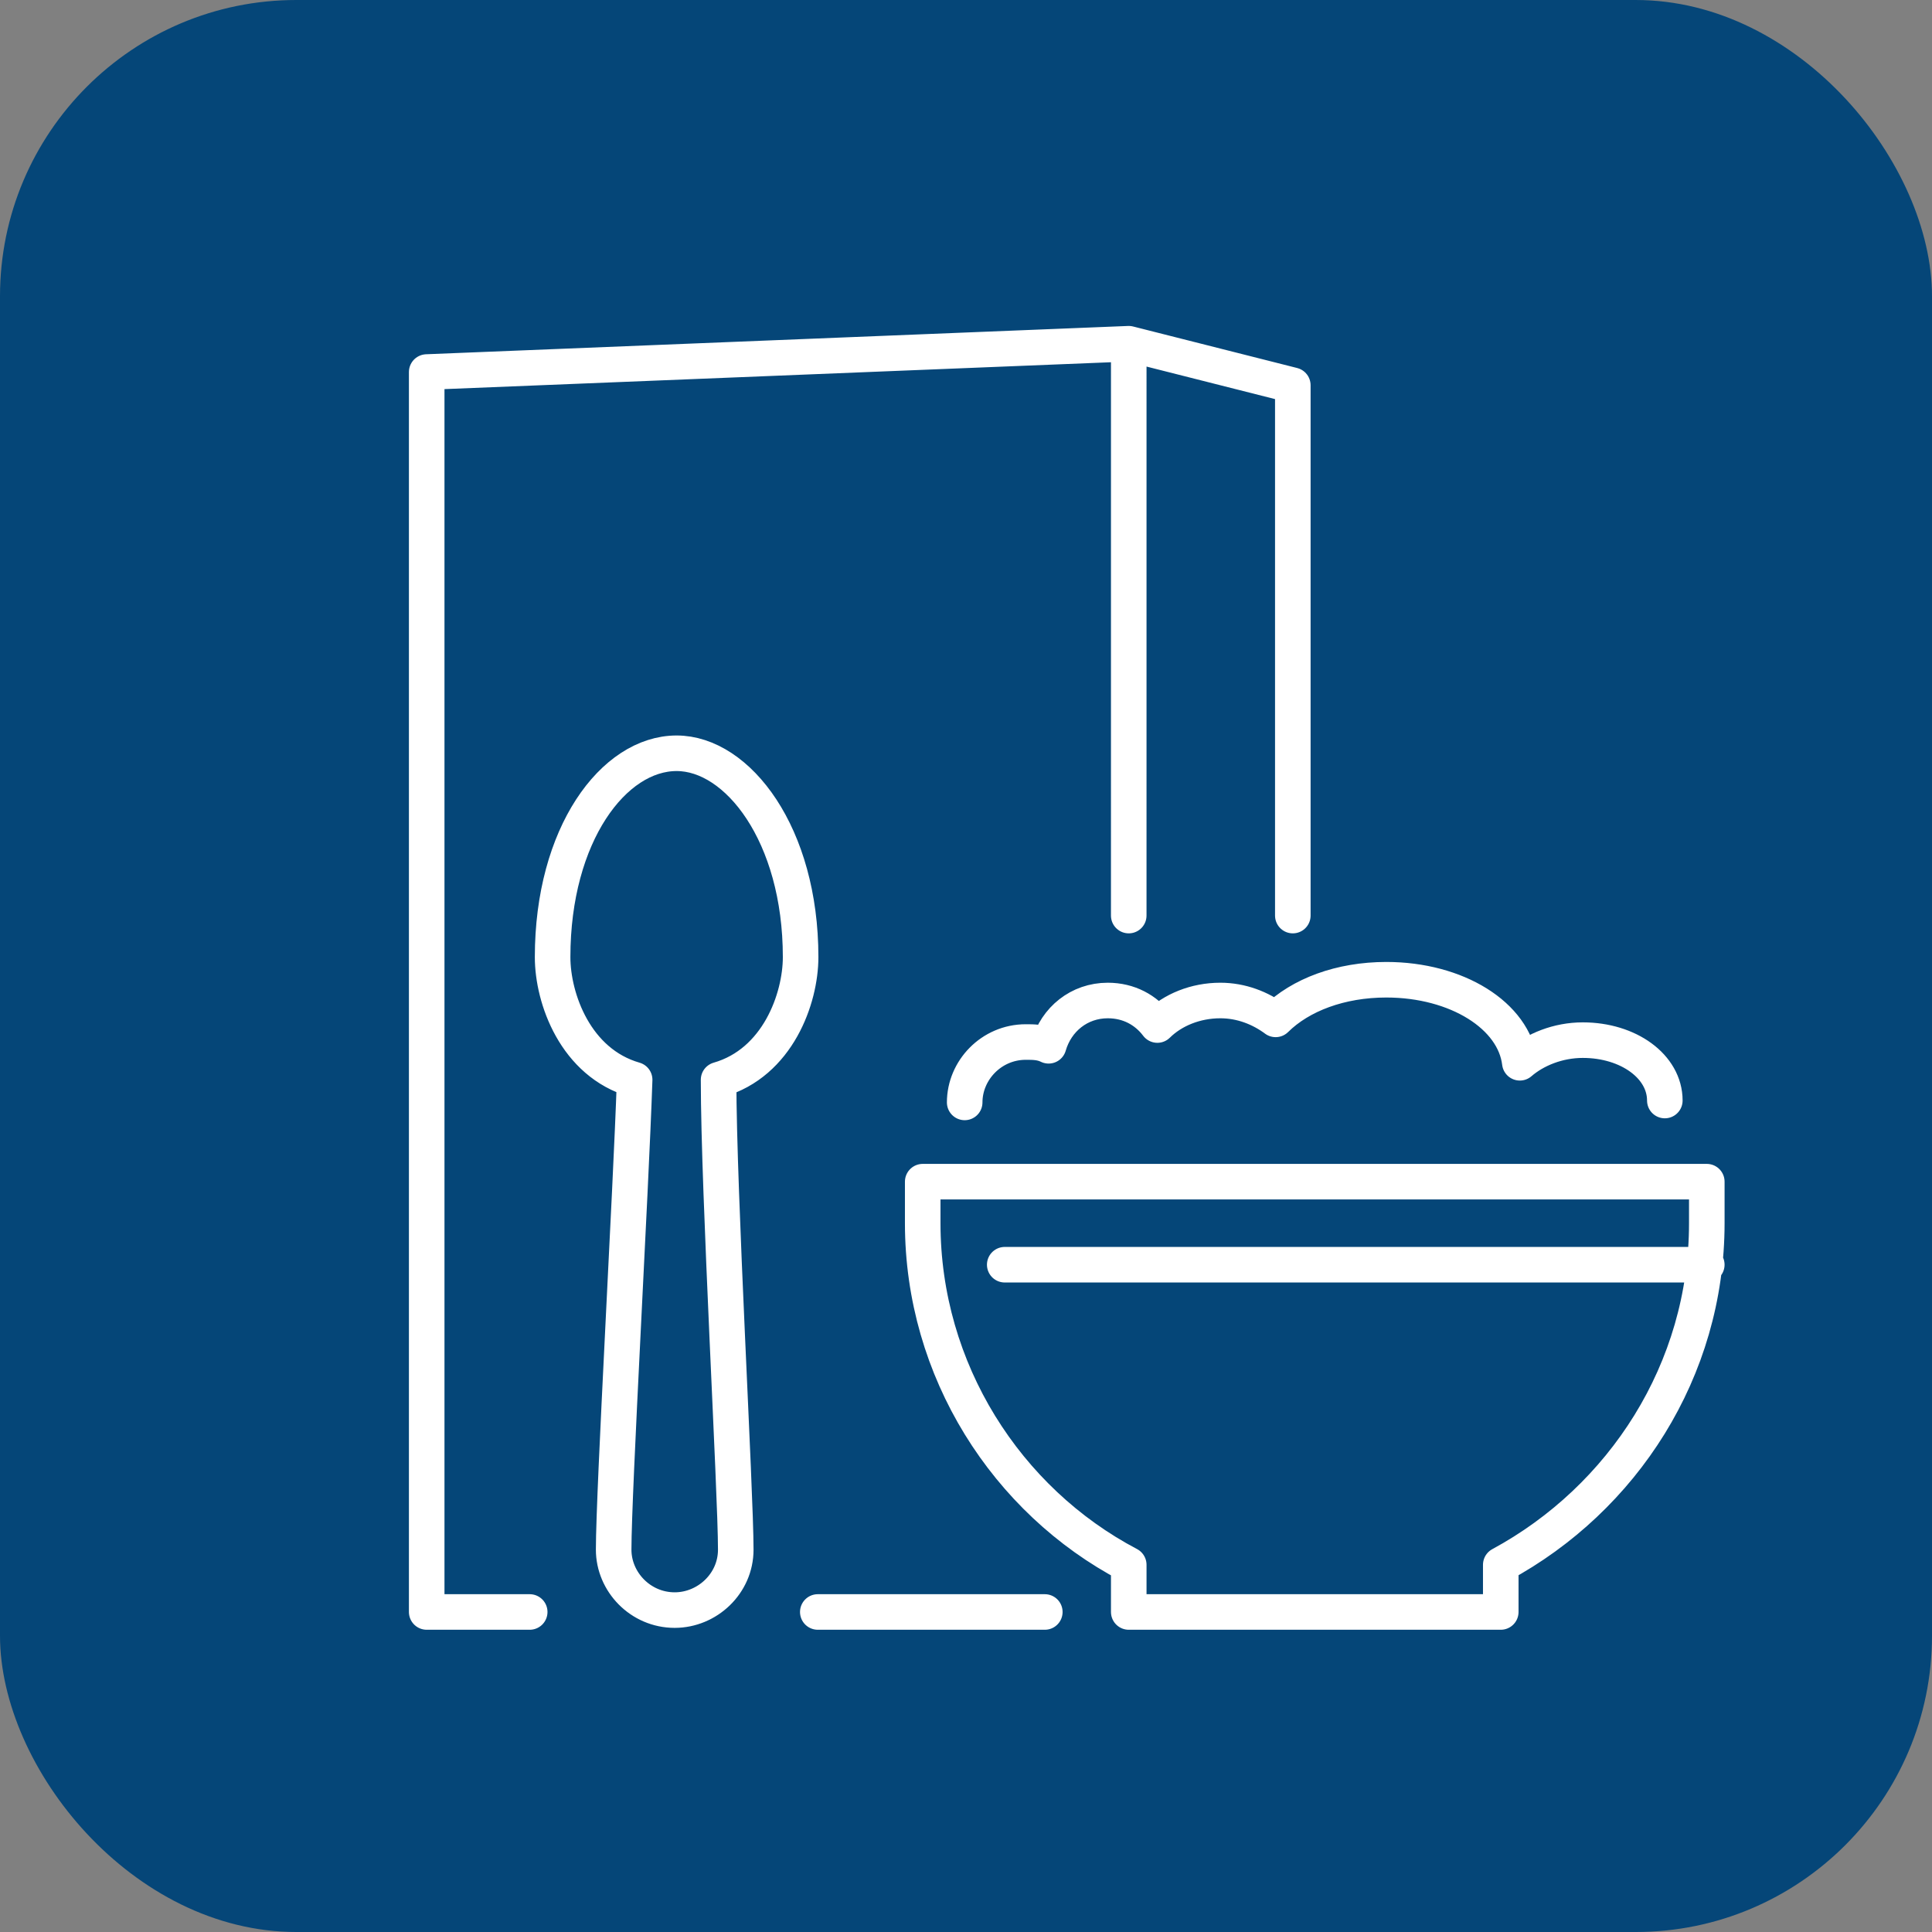 <svg width="163" height="163" viewBox="0 0 163 163" fill="none" xmlns="http://www.w3.org/2000/svg">
<rect x="0" y="0" width="163" height="163" fill="#808080" stroke="none"/>
<rect width="163" height="163" rx="25" fill="#054678"/>
<path d="M44.691 136H36V31.388L95.231 29M95.231 29L109.073 32.503V77.246M95.231 29L95.23 77.246M88.149 136H68.996M143.999 106.702H84.768M140.459 92.85C140.459 89.984 137.401 87.755 133.538 87.755C131.446 87.755 129.514 88.551 128.226 89.665C127.744 85.685 122.915 82.659 116.96 82.659C113.097 82.659 109.717 83.933 107.624 86.003C106.337 85.048 104.727 84.411 102.957 84.411C100.864 84.411 98.933 85.207 97.645 86.481C96.68 85.207 95.231 84.411 93.46 84.411C91.046 84.411 89.115 86.003 88.471 88.232C87.827 87.914 87.183 87.914 86.54 87.914C83.642 87.914 81.389 90.302 81.389 93.009M77.848 99.696V103.199C77.848 115.619 84.93 126.605 95.231 132.019V136H126.617V132.019C136.918 126.446 144 115.619 144 103.199V99.696H77.848ZM62.075 130.745C62.075 133.611 59.66 135.841 56.924 135.841C54.027 135.841 51.774 133.452 51.774 130.745C51.774 125.809 53.222 100.652 53.544 91.098C48.554 89.665 46.623 84.251 46.623 80.748C46.623 70.399 51.774 63.552 57.085 63.552C62.236 63.552 67.547 70.399 67.547 80.748C67.547 84.251 65.616 89.665 60.626 91.098C60.626 100.652 62.075 125.809 62.075 130.745Z" stroke="white" stroke-width="3" stroke-miterlimit="10" stroke-linecap="round" stroke-linejoin="round"/>
</svg>
